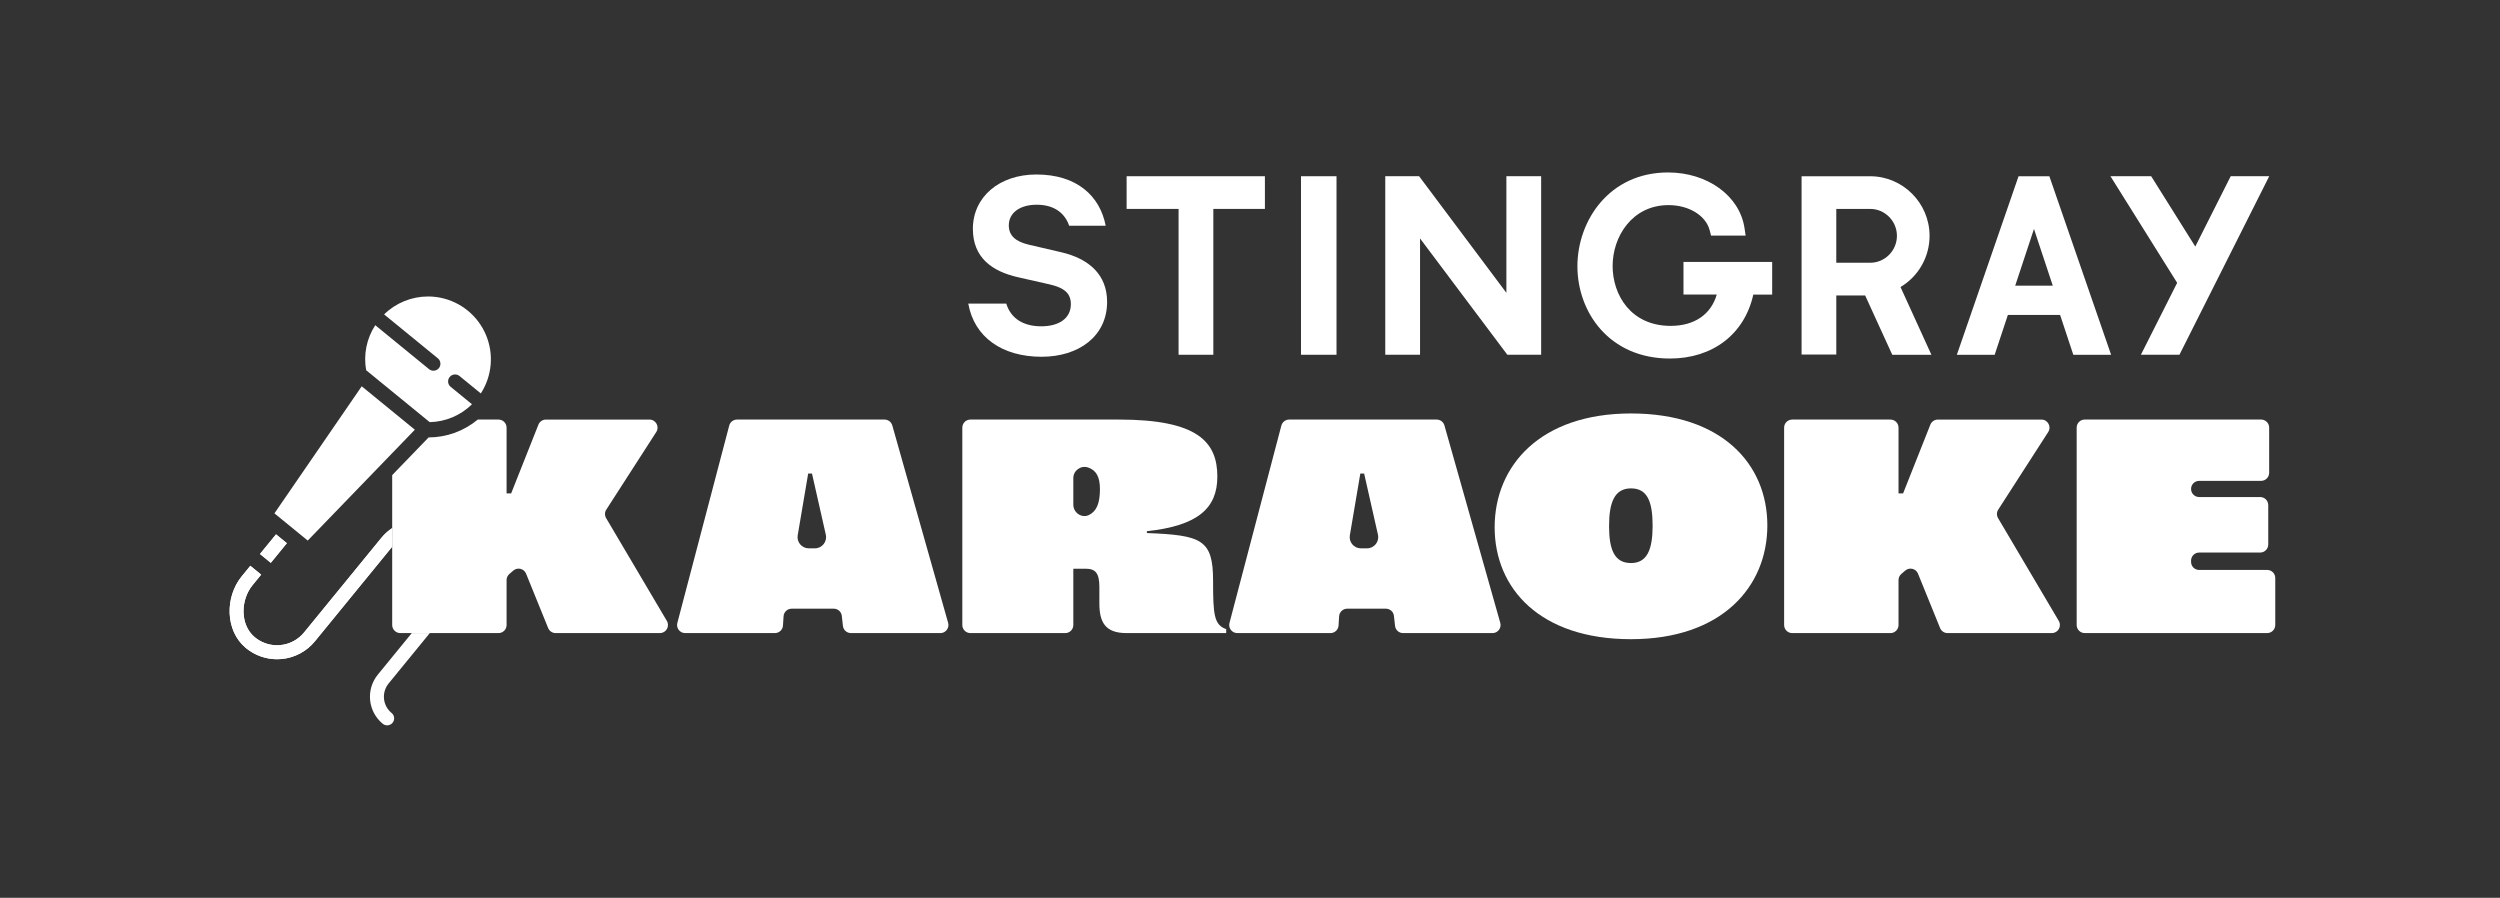 <?xml version="1.0" encoding="UTF-8"?>
<svg id="Icone" xmlns="http://www.w3.org/2000/svg" version="1.1" viewBox="0 0 504.666 181.235">
  <rect x="0" y="0" width="504.666" height="181.235" fill="#333333" stroke="none"/>
  <!-- Generator: Adobe Illustrator 29.0.1, SVG Export Plug-In . SVG Version: 2.1.0 Build 192)  -->
  <defs>
    <style>
      .st0 {
        fill: #fff;
      }
    </style>
  </defs>
  <g>
    <polygon class="st0" points="54.664 113.616 57.903 109.652 55.72 107.868 52.48 111.832 52.481 111.832 54.664 113.616"/>
    <path class="st0" d="M76.998,108.56l-15.614,19.109c-1.196,1.464-2.93,2.385-4.812,2.559-.215.02-.431.03-.645.03-1.66,0-3.275-.587-4.552-1.668-2.918-2.466-2.856-7.452-.39-10.471l1.567-1.918.164-.201-2.183-1.784-.164.201-1.566,1.917c-3.434,4.202-3.333,10.955.752,14.408.043.037.087.073.131.109h0c1.769,1.445,3.977,2.225,6.241,2.225.329,0,.659-.016.99-.05,2.603-.262,4.996-1.548,6.651-3.574l15.604-19.096v-3.758c-.797.536-1.536,1.182-2.172,1.961Z"/>
    <g>
      <g>
        <path class="st0" d="M74.967,75.596l10.725,8.763,1.05.858c3.197-.072,6.253-1.358,8.537-3.611l-4.305-3.518c-.603-.493-.693-1.38-.2-1.983.279-.341.684-.518,1.092-.518.314,0,.629.104.891.318l4.304,3.517c2.278-3.525,2.666-7.949,1.034-11.816-1.631-3.867-5.069-6.677-9.184-7.505-.832-.168-1.671-.25-2.503-.25-3.283,0-6.477,1.276-8.87,3.617l10.853,8.868c.603.493.692,1.381.2,1.983-.279.341-.684.518-1.092.518-.314,0-.629-.104-.891-.318h0s-10.855-8.87-10.855-8.87c-1.751,2.688-2.403,5.938-1.837,9.085l1.052.859Z"/>
        <polygon class="st0" points="81.238 84.696 73.019 77.981 72.871 78.195 55.545 103.414 55.397 103.629 62.121 109.123 62.302 108.935 79.171 91.477 83.563 86.931 83.744 86.744 81.238 84.696"/>
      </g>
      <polygon class="st0" points="54.664 113.616 57.903 109.652 55.72 107.868 52.48 111.832 52.481 111.832 54.664 113.616"/>
    </g>
    <g>
      <path class="st0" d="M83.121,127.8l-6.855,8.389c-1.181,1.448-1.739,3.306-1.552,5.165.187,1.859,1.104,3.569,2.55,4.752.262.214.577.318.891.318.409,0,.814-.177,1.092-.518.493-.603.403-1.491-.2-1.983h0c-.868-.711-1.418-1.736-1.53-2.851-.112-1.115.223-2.23.931-3.099l8.312-10.173h-3.64Z"/>
      <path class="st0" d="M76.998,108.56l-15.614,19.109c-1.196,1.464-2.93,2.385-4.812,2.559-.215.02-.431.03-.645.03-1.66,0-3.275-.587-4.552-1.668-2.918-2.466-2.856-7.452-.39-10.471l1.567-1.918.164-.201-2.183-1.784-.164.201-1.566,1.917c-3.434,4.202-3.333,10.955.752,14.408.043.037.087.073.131.109h0c1.769,1.445,3.977,2.225,6.241,2.225.329,0,.659-.016.99-.05,2.603-.262,4.996-1.548,6.651-3.574l15.604-19.096v-3.758c-.797.536-1.536,1.182-2.172,1.961Z"/>
    </g>
    <polygon class="st0" points="79.171 110.357 79.171 110.357 79.182 110.343 79.171 110.357"/>
    <polygon class="st0" points="79.171 106.599 79.171 106.599 79.171 106.599 79.171 106.599"/>
    <path class="st0" d="M191.395,125.724l-11.27-39.84c-.199-.703-.84-1.188-1.57-1.188h-29.774c-.741,0-1.39.5-1.578,1.217l-10.473,39.84c-.272,1.034.508,2.047,1.578,2.047h18.12c.862,0,1.575-.67,1.629-1.53l.117-1.866c.054-.86.767-1.53,1.629-1.53h8.507c.831,0,1.529.624,1.621,1.449l.228,2.028c.093.825.791,1.449,1.621,1.449h18.045c1.082,0,1.865-1.034,1.57-2.076ZM164.497,110.692h-1.236c-1.4,0-2.464-1.259-2.23-2.639l2.113-12.468h.768l2.791,12.347c.32,1.414-.756,2.76-2.206,2.76Z"/>
    <path class="st0" d="M244.879,117.209c0-8.313-2.34-9.175-13.362-9.606v-.37c10.283-1.109,14.224-4.618,14.224-11.022,0-7.082-4.064-11.515-19.889-11.515h-29.958c-.901,0-1.632.731-1.632,1.632v39.84c0,.901.731,1.632,1.632,1.632h19.142c.901,0,1.632-.731,1.632-1.632v-11.361h2.548c1.909,0,2.71.923,2.71,3.633v3.325c0,3.757,1.109,6.035,5.48,6.035h20.121v-.8c-2.464-.863-2.648-2.956-2.648-9.791ZM219.83,103.958c-1.458.722-3.164-.452-3.164-2.079v-5.356c0-1.543,1.52-2.643,2.983-2.153,1.648.552,2.393,1.922,2.393,4.352,0,2.895-.69,4.482-2.212,5.236Z"/>
    <path class="st0" d="M302.853,125.724l-11.27-39.84c-.199-.703-.84-1.188-1.57-1.188h-29.774c-.741,0-1.39.5-1.578,1.217l-10.472,39.84c-.272,1.035.508,2.047,1.578,2.047h18.811c.862,0,1.575-.67,1.629-1.53l.117-1.866c.054-.86.767-1.53,1.629-1.53h7.814c.831,0,1.529.624,1.621,1.449l.228,2.028c.093.825.791,1.449,1.621,1.449h18.045c1.082,0,1.865-1.034,1.57-2.076ZM275.955,110.692h-1.236c-1.4,0-2.464-1.259-2.23-2.64l2.114-12.467h.768l2.79,12.347c.32,1.414-.756,2.76-2.206,2.76Z"/>
    <path class="st0" d="M329.243,83.464c-18.35,0-27.524,10.591-27.524,22.968s9.175,22.599,27.524,22.599,27.525-10.591,27.525-22.968-9.176-22.599-27.525-22.599ZM329.249,113.662c-3.326,0-4.433-2.66-4.433-7.463s1.108-7.611,4.433-7.611c3.251,0,4.36,2.586,4.36,7.536,0,4.804-1.109,7.537-4.36,7.537Z"/>
    <path class="st0" d="M403.342,104.59c-.314-.531-.301-1.195.033-1.713l10.089-15.665c.699-1.086-.08-2.515-1.372-2.515h-20.901c-.669,0-1.27.408-1.517,1.03l-5.503,13.872h-.923v-13.27c0-.901-.731-1.632-1.632-1.632h-19.828c-.901,0-1.632.731-1.632,1.632v39.84c0,.901.731,1.632,1.632,1.632h19.828c.901,0,1.632-.731,1.632-1.632v-9.072c0-.475.207-.927.568-1.237l.79-.679c.846-.727,2.156-.41,2.576.623l4.458,10.979c.25.615.848,1.018,1.512,1.018h21.043c1.263,0,2.047-1.374,1.405-2.462l-12.258-20.748Z"/>
    <path class="st0" d="M457.666,115.054h-13.731c-.901,0-1.632-.731-1.632-1.632v-.247c0-.901.731-1.632,1.632-1.632h12.315c.901,0,1.632-.731,1.632-1.632v-7.944c0-.901-.731-1.632-1.632-1.632h-12.315c-.901,0-1.632-.731-1.632-1.632s.731-1.632,1.632-1.632h12.5c.901,0,1.632-.731,1.632-1.632v-9.114c0-.901-.731-1.632-1.632-1.632h-35.592c-.901,0-1.632.731-1.632,1.632v39.84c0,.901.731,1.632,1.632,1.632h36.823c.901,0,1.632-.731,1.632-1.632v-9.483c0-.901-.73-1.632-1.632-1.632Z"/>
    <path class="st0" d="M134.613,125.338l-12.258-20.748c-.314-.531-.301-1.195.033-1.713l10.089-15.665c.699-1.086-.08-2.515-1.372-2.515h-20.901c-.669,0-1.27.408-1.517,1.03l-5.503,13.872h-.923v-13.27c0-.901-.731-1.632-1.632-1.632h-4.184c-2.788,2.32-6.262,3.592-9.927,3.606l-.561.581-6.787,7.025v30.26c0,.418.162.796.421,1.085.299.333.728.547,1.211.547h19.828c.901,0,1.632-.731,1.632-1.632v-9.072c0-.475.207-.927.568-1.237l.79-.679c.846-.727,2.156-.41,2.576.623l4.458,10.979c.25.615.848,1.018,1.512,1.018h21.043c1.263,0,2.047-1.374,1.405-2.462Z"/>
  </g>
  <g>
    <polygon class="st0" points="227.427 42.172 237.915 42.172 237.915 71.614 244.931 71.614 244.931 42.172 255.341 42.172 255.341 35.574 227.427 35.574 227.427 42.172"/>
    <rect class="st0" x="262.63" y="35.574" width="7.166" height="36.04"/>
    <polygon class="st0" points="304.09 59.113 286.468 35.574 279.638 35.574 279.638 71.614 286.659 71.614 286.659 48.134 304.281 71.614 311.106 71.614 311.106 35.574 304.09 35.574 304.09 59.113"/>
    <path class="st0" d="M339.838,59.463h6.716c-1.163,4.026-4.526,6.321-9.302,6.321-8.052,0-11.719-6.271-11.719-12.087,0-5.962,3.958-12.292,11.288-12.292,4.139,0,7.561,2.113,8.32,5.135l.263,1.013h6.98l-.232-1.545c-.986-6.489-7.475-11.196-15.427-11.196-11.887,0-18.299,9.752-18.299,18.931,0,9.261,6.412,18.631,18.676,18.631,8.648,0,15.068-4.935,16.831-12.91h3.808v-6.594h-17.904v6.594Z"/>
    <polygon class="st0" points="450.305 35.574 443.152 49.77 434.251 35.574 426.03 35.574 439.495 57.095 432.179 71.609 439.958 71.609 458.08 35.574 450.305 35.574"/>
    <path class="st0" d="M383.648,57.94c3.635-2.163,5.867-6.08,5.867-10.333,0-6.585-5.348-11.988-11.919-12.028h-13.918v35.985h7.007v-11.914h5.83l5.471,11.969h7.902l-6.239-13.677ZM377.586,53.042h-6.903v-10.87h6.844c2.962,0,5.398,2.44,5.398,5.435,0,2.972-2.4,5.407-5.339,5.435"/>
    <path class="st0" d="M413.802,35.884l-.104-.305h-6.221l-12.455,36.039h7.634l2.667-8.043h10.543l2.667,8.043h7.63l-12.36-35.734ZM406.8,57.672l3.79-11.456,3.799,11.456h-7.589Z"/>
    <path class="st0" d="M214.144,50.897l-6.493-1.509c-2.677-.636-4.008-1.854-4.008-3.889,0-2.554,2.263-4.172,5.626-4.172,3.712,0,5.748,1.854,6.557,4.235h7.375c-1.163-6.044-5.862-10.338-13.991-10.338-7.489,0-12.819,4.531-12.819,10.974,0,5.857,3.944,8.584,9.047,9.752l6.385,1.445c3.086.7,4.349,1.854,4.349,4.008,0,2.845-2.377,4.467-5.971,4.467-3.481,0-6.098-1.449-7.071-4.585h-7.67c1.213,6.794,6.848,10.734,14.796,10.734,7.547,0,13.232-4.172,13.232-11.088,0-5.389-3.54-8.702-9.343-10.033"/>
  </g>
</svg>
